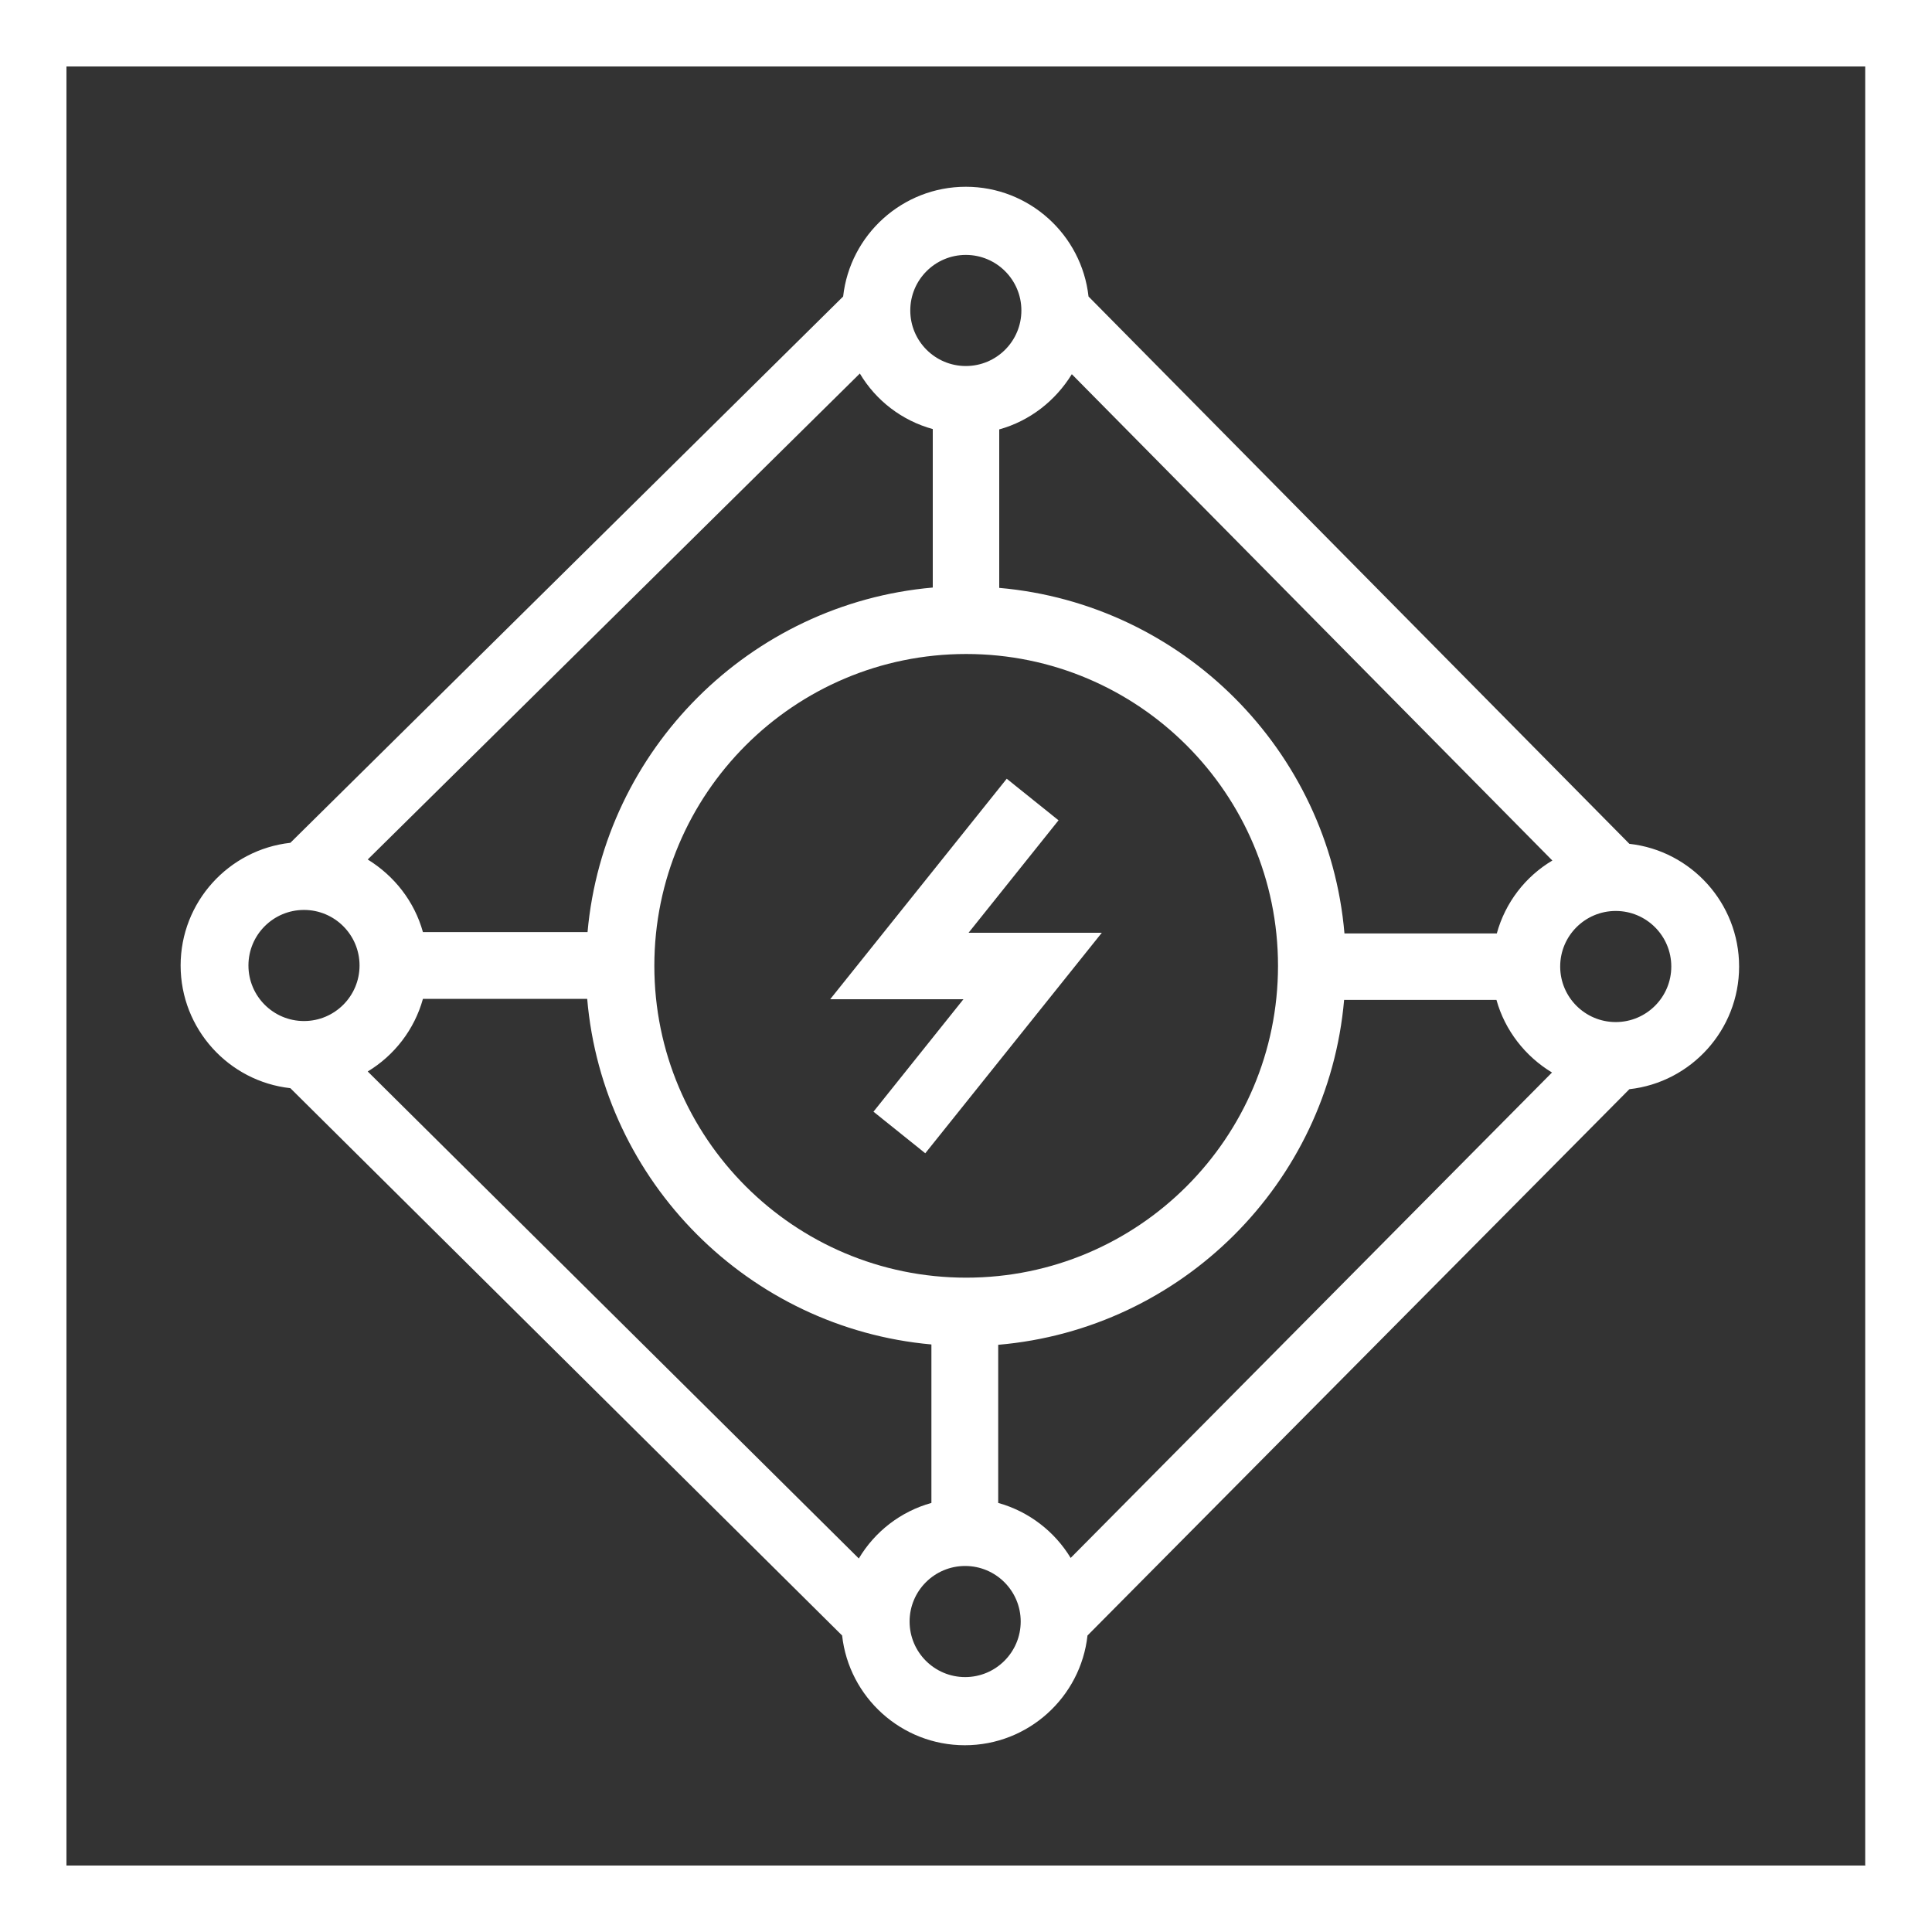 <?xml version="1.0" encoding="UTF-8"?>
<svg id="Layer_1" data-name="Layer 1" xmlns="http://www.w3.org/2000/svg" version="1.1" viewBox="0 0 566.9 566.9">
  <rect x="0" y="0" width="566.9" height="566.9" fill="#333333" stroke="none"/>
  <defs>
    <style>
      .cls-1 {
        fill: #ffffff;
        stroke-width: 0px;
      }
    </style>
  </defs>
  <path class="cls-1" d="M0,0v566.9h566.9V0H0ZM547.4,547.4H19.5V19.5h527.8v527.8Z"/>
  <polygon class="cls-1" points="310.6 240.7 295.4 228.5 243.6 293.2 282.7 293.2 256.3 326.2 271.5 338.4 323.3 273.7 284.2 273.7 310.6 240.7"/>
  <path class="cls-1" d="M85.2,319.3l161.9,160.6c2,18.1,17.4,32.2,36,32.2s34-14.1,36-32.2l159-160.3c18.1-2,32.2-17.4,32.2-36s-14.1-34-32.2-36l-158.7-160.6c-2-18.1-17.4-32.2-36-32.2s-34,14.1-36,32.2L85.2,247.3c-18.1,2-32.2,17.4-32.2,36s14.1,34,32.2,36ZM283.2,492.1c-9,0-16.3-7.3-16.3-16.3s7.3-16.3,16.3-16.3,16.3,7.3,16.3,16.3-7.3,16.3-16.3,16.3ZM192,283.4c0-50.5,41-91.5,91.5-91.5s91.5,41,91.5,91.5-41,91.5-91.5,91.5-91.5-41-91.5-91.5ZM314.2,457.2c-4.7-7.8-12.3-13.7-21.3-16.2v-46.4c53.8-4.6,96.8-47.4,101.5-101.2h44.7c2.5,9,8.5,16.6,16.3,21.3l-141.3,142.5ZM474.1,267.3c9,0,16.3,7.3,16.3,16.3s-7.3,16.3-16.3,16.3-16.3-7.3-16.3-16.3,7.3-16.3,16.3-16.3ZM314.5,109.8l141,142.7c-7.9,4.7-13.8,12.3-16.3,21.4h-44.7c-4.6-53.8-47.6-96.7-101.3-101.4v-46.5c9-2.5,16.5-8.4,21.3-16.2ZM283.4,74.8c9,0,16.3,7.3,16.3,16.3s-7.3,16.3-16.3,16.3-16.3-7.3-16.3-16.3,7.3-16.3,16.3-16.3ZM252.3,109.6c4.7,7.9,12.3,13.8,21.4,16.3v46.5c-53.6,4.7-96.5,47.5-101.3,101.1h-48.3c-2.5-9-8.4-16.5-16.2-21.3L252.3,109.6ZM124.1,293.1h48.2c4.6,53.7,47.4,96.6,101,101.4v46.5c-9,2.5-16.6,8.4-21.3,16.3l-144.1-142.9c7.8-4.7,13.7-12.3,16.2-21.3ZM89.2,267c9,0,16.3,7.3,16.3,16.3s-7.3,16.3-16.3,16.3-16.3-7.3-16.3-16.3,7.3-16.3,16.3-16.3Z"/>
</svg>